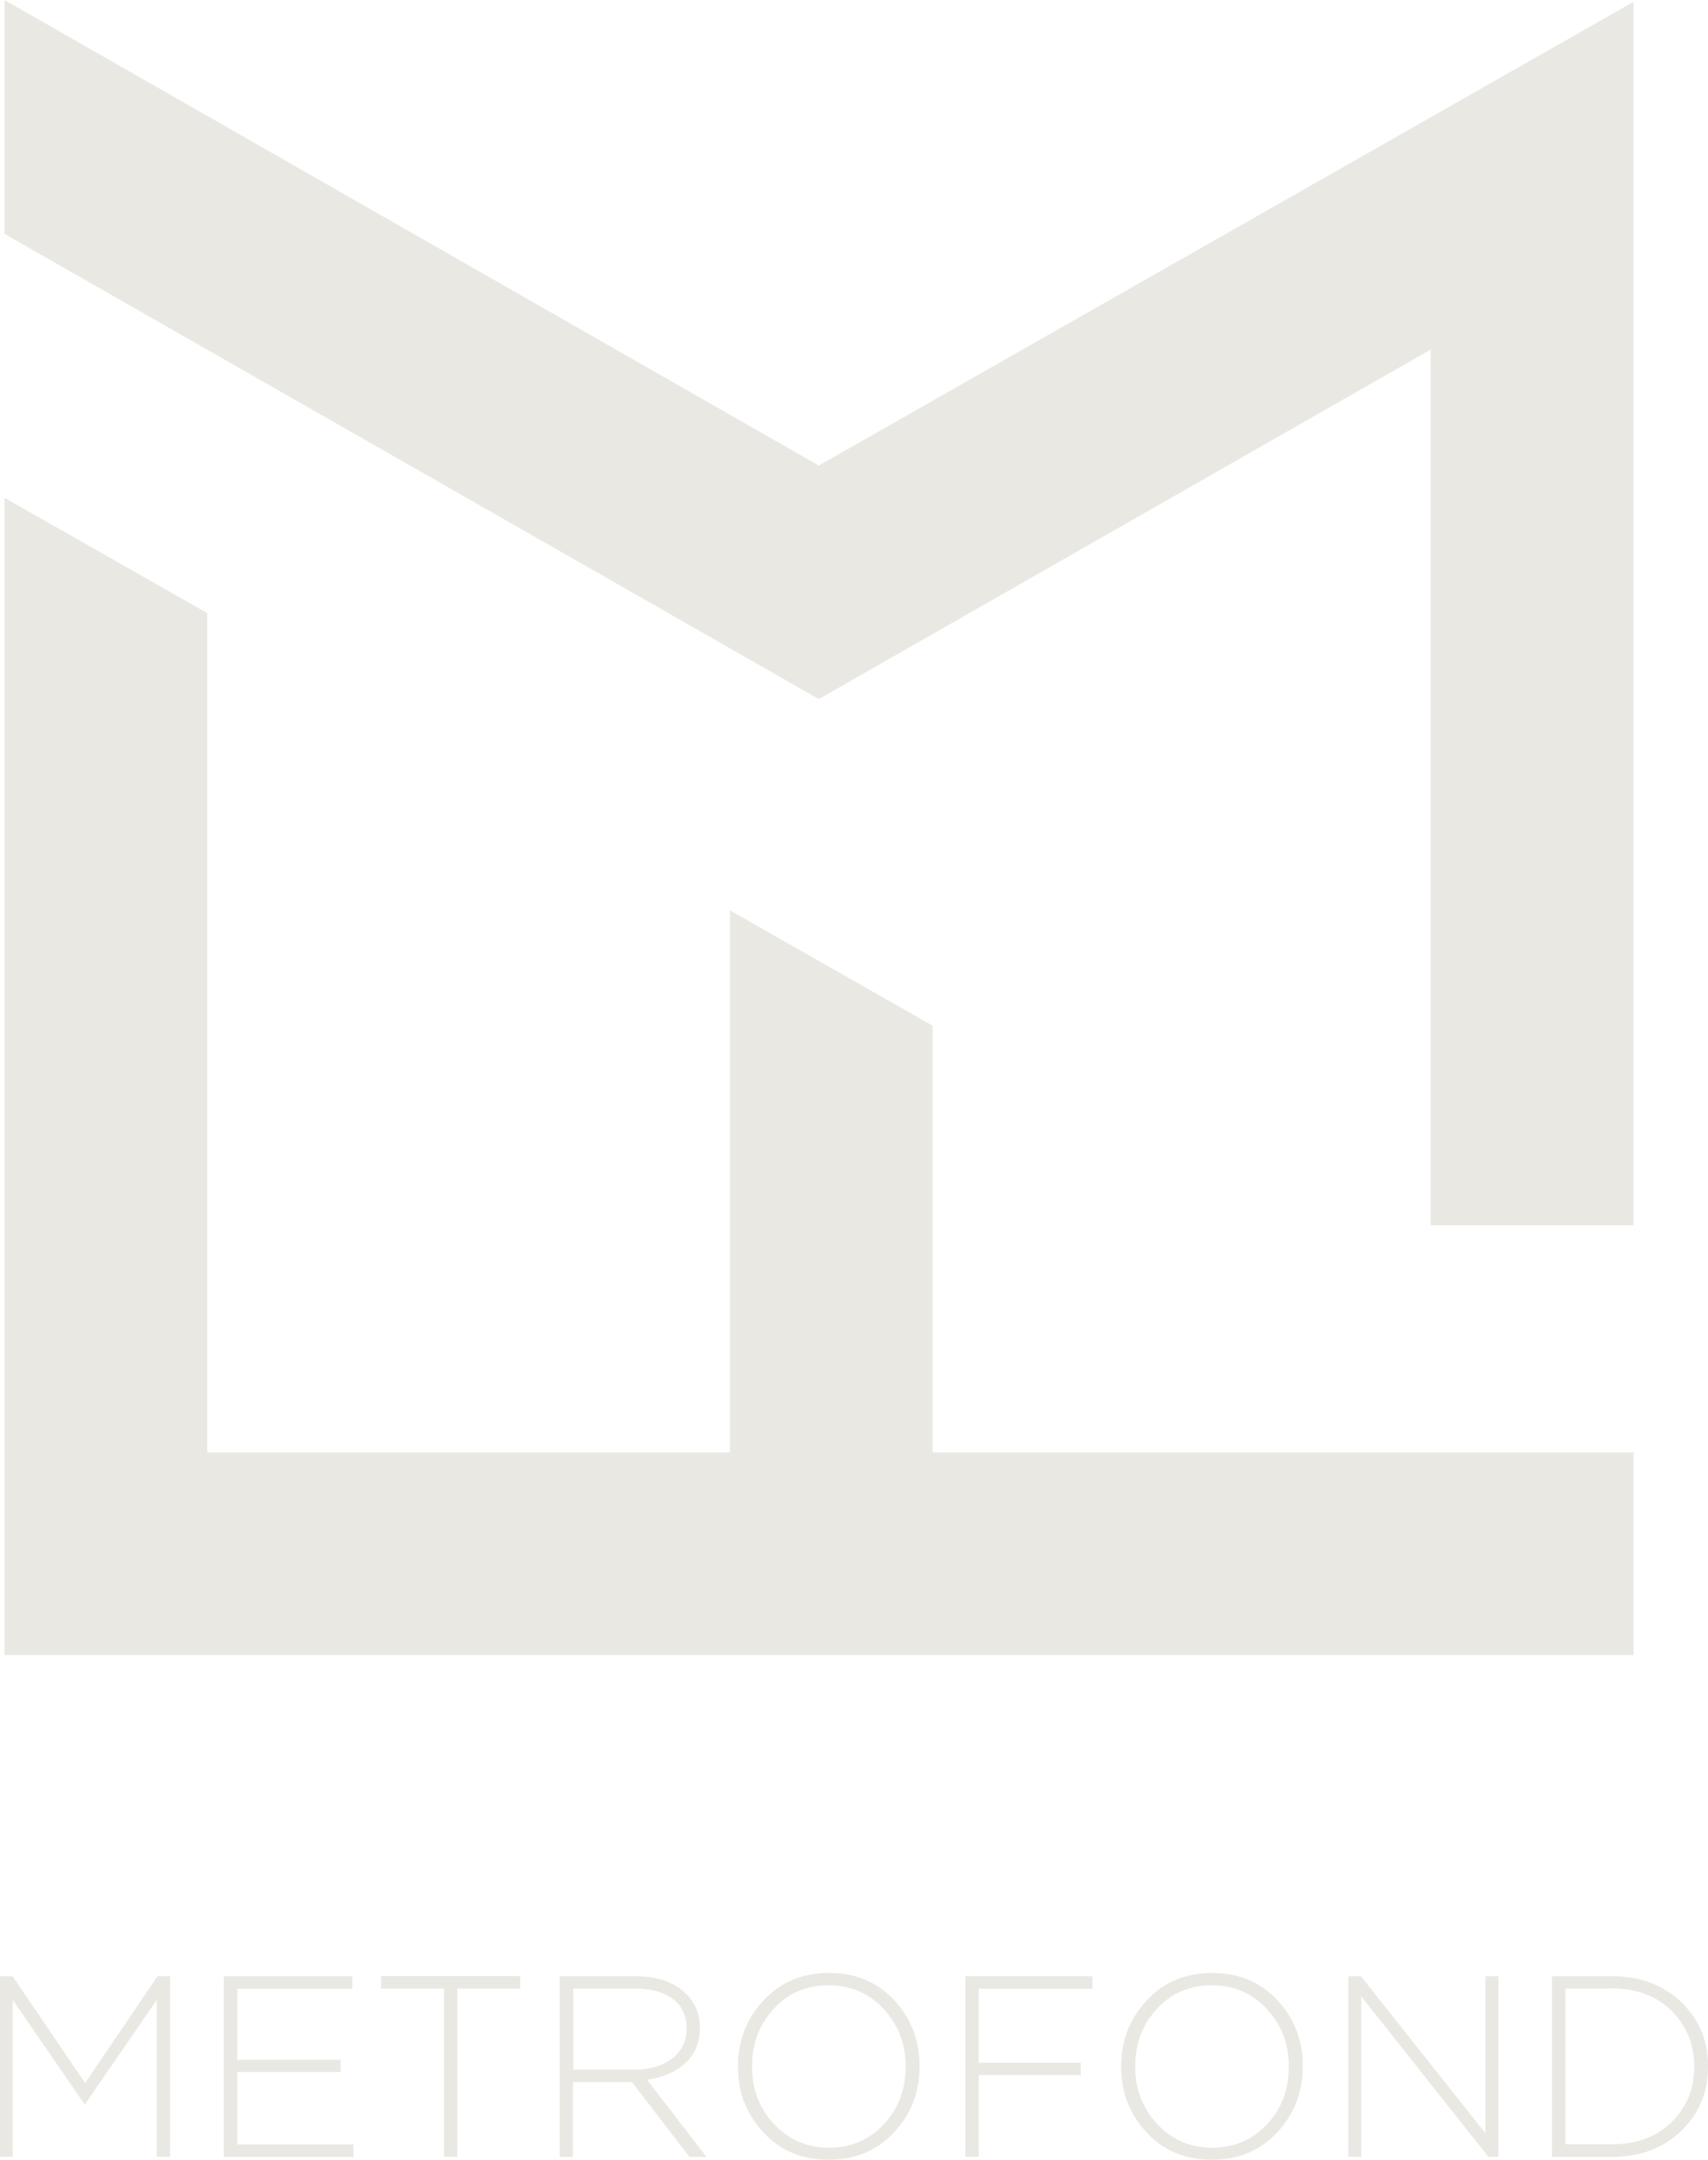 <?xml version="1.0" encoding="UTF-8"?> <svg xmlns="http://www.w3.org/2000/svg" id="_Слой_2" data-name="Слой 2" viewBox="0 0 119.19 150.64"><defs><style> .cls-1, .cls-2 { fill: #eae8e3; stroke-width: 0px; } .cls-2 { fill-rule: evenodd; } </style></defs><g id="_Слой_1-2" data-name="Слой 1"><g><g><polygon class="cls-2" points="113.99 115.44 .42 115.44 .31 115.44 .31 34.72 14.46 42.76 14.46 101.3 50.94 101.3 50.94 63.5 65.08 71.54 65.08 101.3 113.99 101.3 113.99 115.44"></polygon><polygon class="cls-2" points=".31 0 57.14 32.47 113.99 .13 113.99 85.46 99.84 85.46 99.84 24.38 57.14 48.76 .31 16.31 .31 0"></polygon></g><g><path class="cls-1" d="M0,150.43v-12.59h.88l5.06,7.45,5.05-7.45h.88v12.59h-.93v-10.94l-4.99,7.25h-.07l-4.99-7.25v10.94h-.9Z"></path><path class="cls-1" d="M15.62,150.43v-12.59h8.96v.87h-8.02v4.95h7.21v.86h-7.21v5.05h8.11v.87h-9.05Z"></path><path class="cls-1" d="M30.98,150.43v-11.73h-4.39v-.87h9.71v.87h-4.39v11.73h-.93Z"></path><path class="cls-1" d="M39.06,150.43v-12.59h5.28c1.54,0,2.72.41,3.55,1.24.64.64.95,1.41.95,2.34v.04c0,1.01-.34,1.82-1.02,2.44-.68.62-1.57,1.01-2.67,1.16l4.15,5.38h-1.19l-4.01-5.22h-4.12v5.22h-.93ZM39.99,144.36h4.25c1.08,0,1.96-.26,2.65-.77.68-.52,1.02-1.21,1.02-2.1v-.04c0-.86-.32-1.54-.95-2.02-.64-.49-1.53-.73-2.66-.73h-4.3v5.66Z"></path><path class="cls-1" d="M62.39,148.73c-1.19,1.27-2.71,1.91-4.57,1.91s-3.38-.64-4.55-1.91c-1.18-1.27-1.77-2.79-1.77-4.57v-.04c0-1.79.59-3.32,1.78-4.59,1.19-1.28,2.71-1.92,4.57-1.92s3.38.64,4.56,1.91c1.17,1.27,1.76,2.79,1.76,4.57v.04c0,1.79-.59,3.32-1.78,4.6ZM54.01,148.14c1.03,1.11,2.31,1.66,3.84,1.66s2.81-.55,3.83-1.64c1.01-1.09,1.52-2.42,1.52-3.99v-.04c0-1.57-.52-2.91-1.54-4.01-1.02-1.1-2.3-1.65-3.84-1.65s-2.81.54-3.82,1.64c-1.02,1.09-1.52,2.42-1.52,3.99v.04c0,1.57.51,2.91,1.53,4.01Z"></path><path class="cls-1" d="M67.36,150.43v-12.59h8.87v.87h-7.93v5.16h7.12v.86h-7.12v5.7h-.94Z"></path><path class="cls-1" d="M89.13,148.73c-1.19,1.27-2.71,1.91-4.57,1.91s-3.38-.64-4.55-1.91c-1.18-1.27-1.77-2.79-1.77-4.57v-.04c0-1.79.59-3.32,1.78-4.59,1.19-1.28,2.71-1.92,4.57-1.92s3.38.64,4.56,1.91c1.17,1.27,1.76,2.79,1.76,4.57v.04c0,1.79-.59,3.32-1.78,4.6ZM80.75,148.14c1.03,1.11,2.31,1.66,3.84,1.66s2.81-.55,3.83-1.64c1.01-1.09,1.52-2.42,1.52-3.99v-.04c0-1.57-.52-2.91-1.54-4.01-1.02-1.1-2.3-1.65-3.84-1.65s-2.81.54-3.82,1.64c-1.02,1.09-1.52,2.42-1.52,3.99v.04c0,1.57.51,2.91,1.53,4.01Z"></path><path class="cls-1" d="M94.09,150.43v-12.59h.88l8.69,10.96v-10.96h.9v12.59h-.7l-8.87-11.19v11.19h-.9Z"></path><path class="cls-1" d="M108.3,150.43v-12.59h4.2c1.95,0,3.55.6,4.81,1.79,1.25,1.19,1.88,2.68,1.88,4.47v.04c0,1.8-.63,3.3-1.88,4.5-1.26,1.2-2.86,1.8-4.81,1.8h-4.2ZM112.5,138.7h-3.26v10.86h3.26c1.71,0,3.09-.51,4.15-1.55,1.05-1.03,1.58-2.31,1.58-3.85v-.04c0-1.52-.53-2.81-1.58-3.86-1.05-1.05-2.44-1.57-4.15-1.57Z"></path></g></g></g></svg> 
